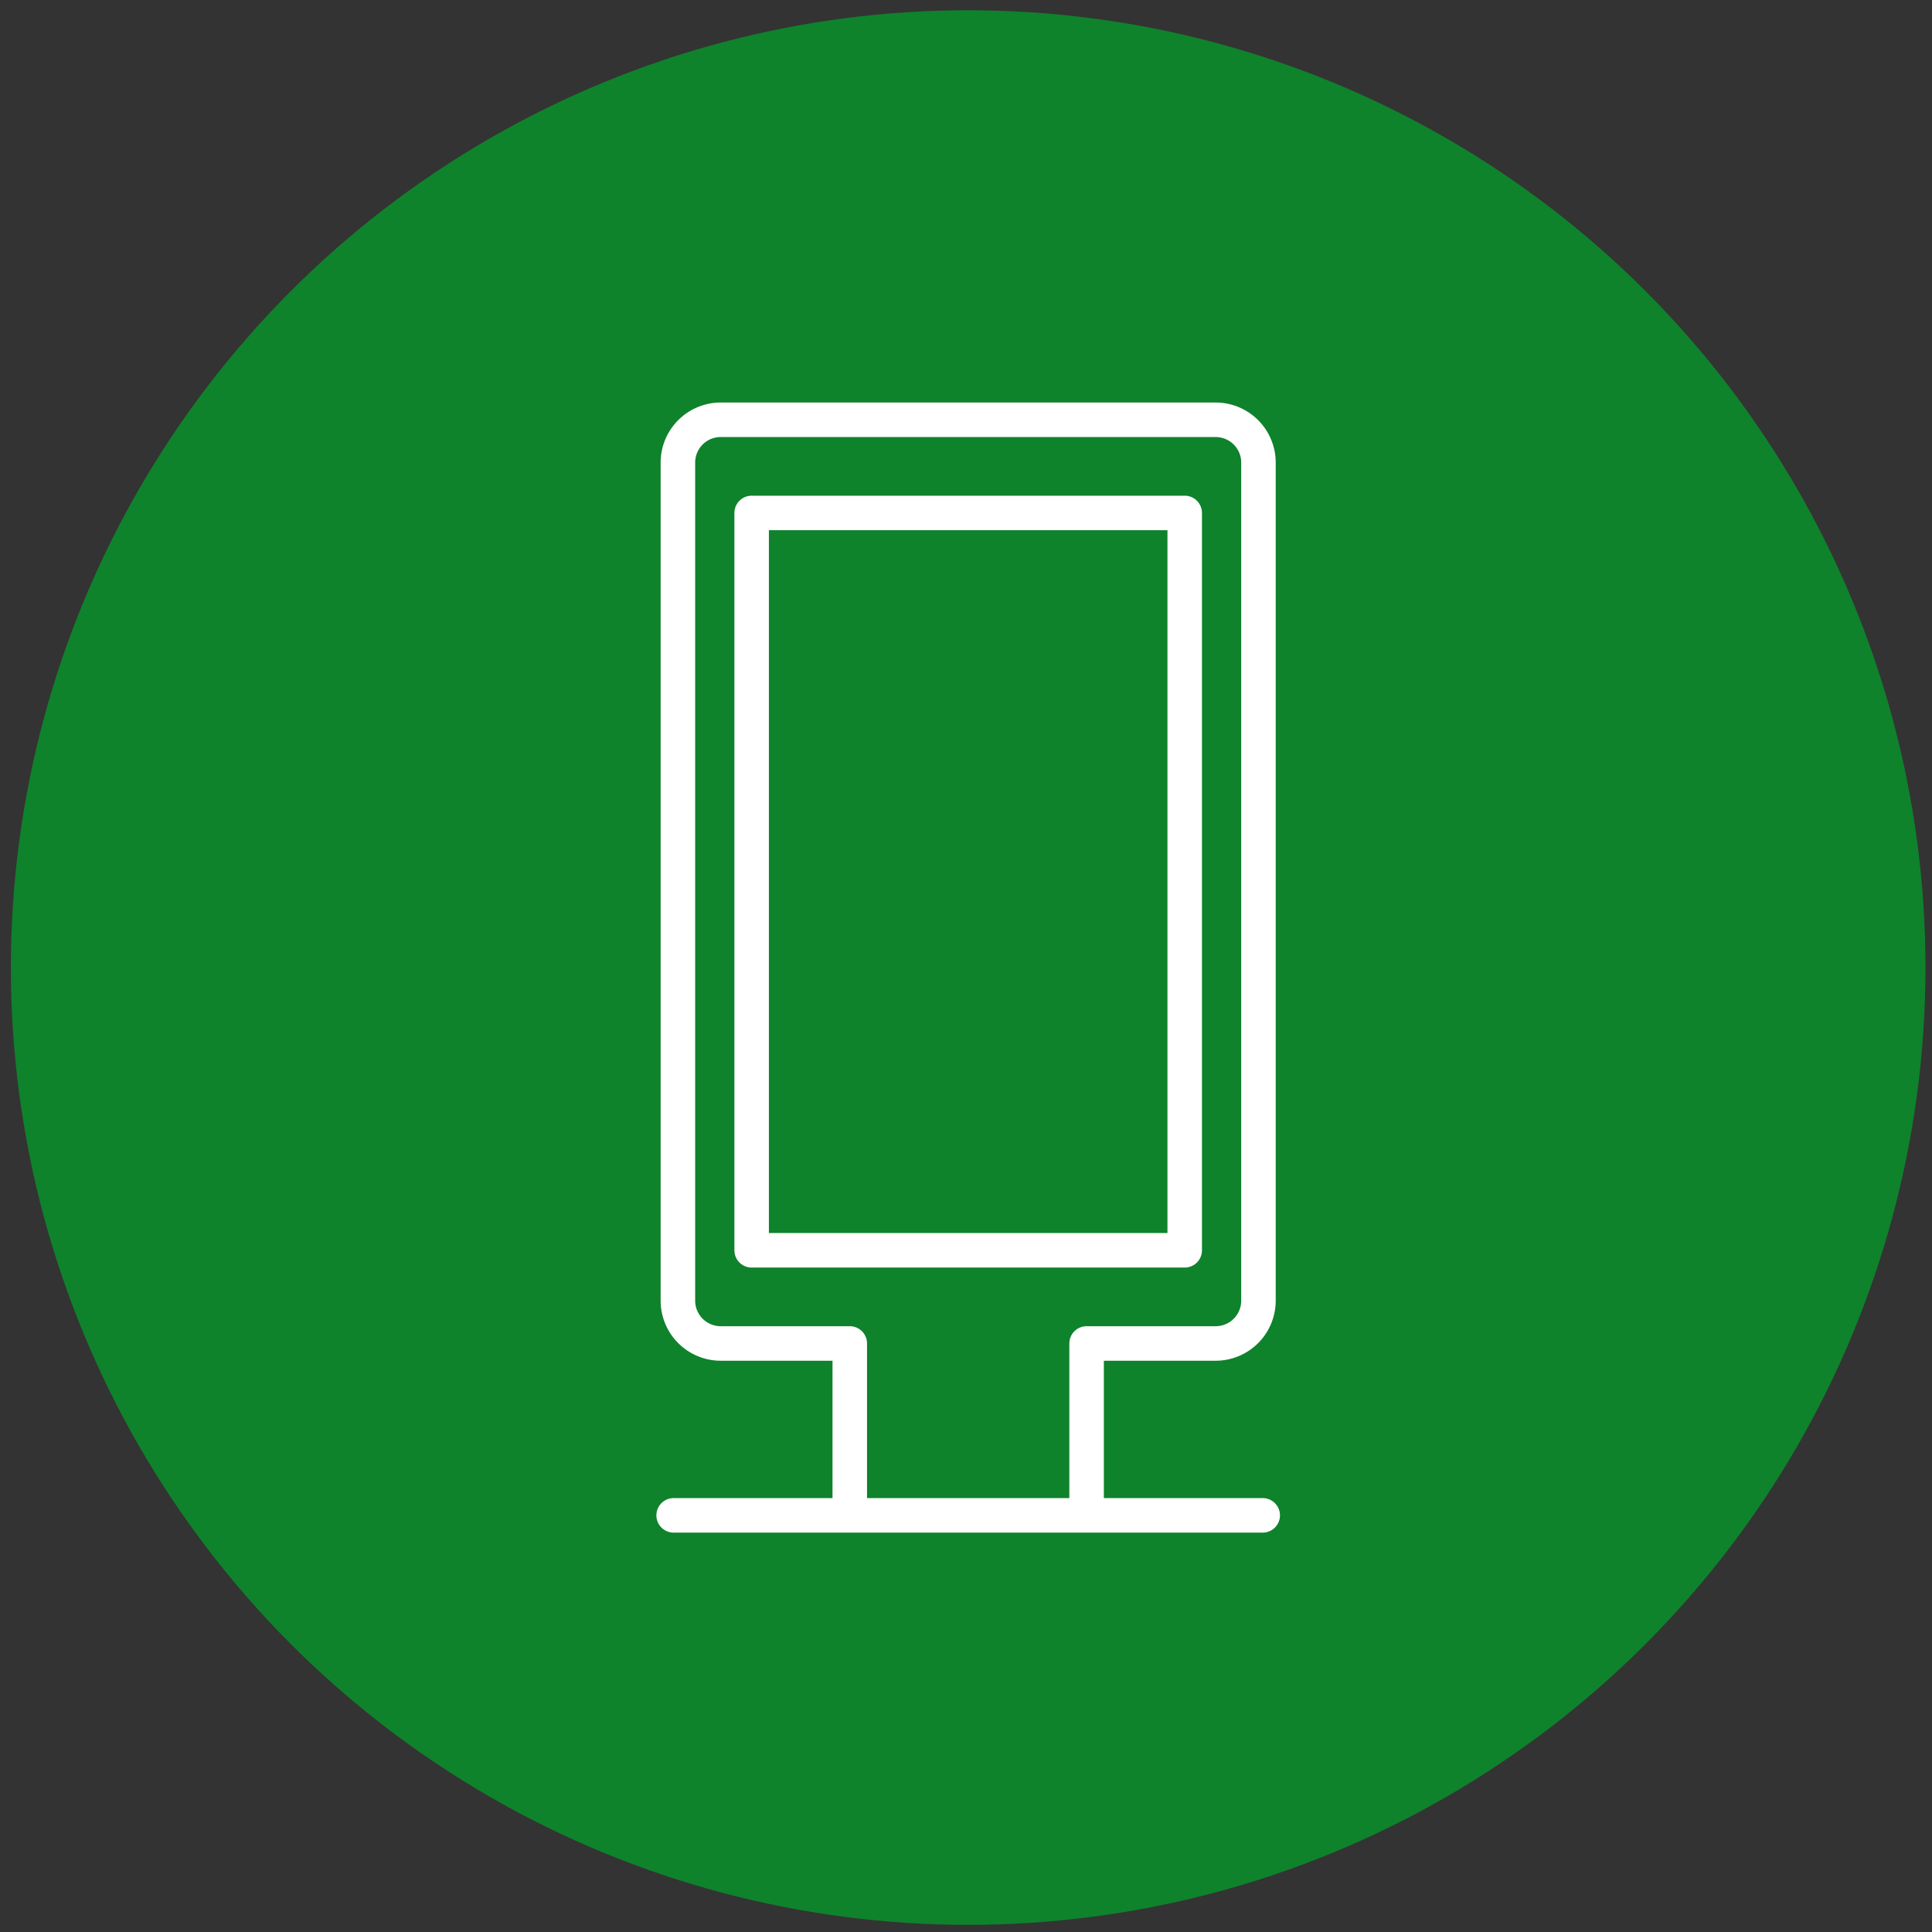 <svg xmlns="http://www.w3.org/2000/svg" viewBox="0 0 222 222"><rect x="0" y="0" width="222" height="222" fill="#333333" stroke="none"/><g data-name="Ebene 1"><circle cx="111.25" cy="111.18" r="110" fill="#0f822c"/><g fill="#fff"><path d="M138.114 143.668V58.943a1.983 1.983 0 00-1.983-1.983H86.37a1.983 1.983 0 00-1.982 1.983v84.725a1.983 1.983 0 001.982 1.983h49.762a1.983 1.983 0 001.983-1.983zm-3.965-1.983H88.352v-80.76h45.797z"/><path d="M145.094 172.142H126.84v-15.785h12.852a6.905 6.905 0 006.896-6.898V53.15a6.905 6.905 0 00-6.896-6.897H82.809a6.906 6.906 0 00-6.897 6.897v96.309a6.906 6.906 0 006.897 6.898h12.852v15.785H77.407a1.983 1.983 0 100 3.966H145.094a1.983 1.983 0 100-3.966zm-45.467-17.768a1.983 1.983 0 00-1.983-1.983H82.81a2.935 2.935 0 01-2.931-2.932V53.15a2.935 2.935 0 012.931-2.931h56.883a2.935 2.935 0 012.93 2.931v96.309a2.935 2.935 0 01-2.93 2.932h-14.835a1.983 1.983 0 00-1.983 1.983v17.768H99.627z"/></g></g></svg>
